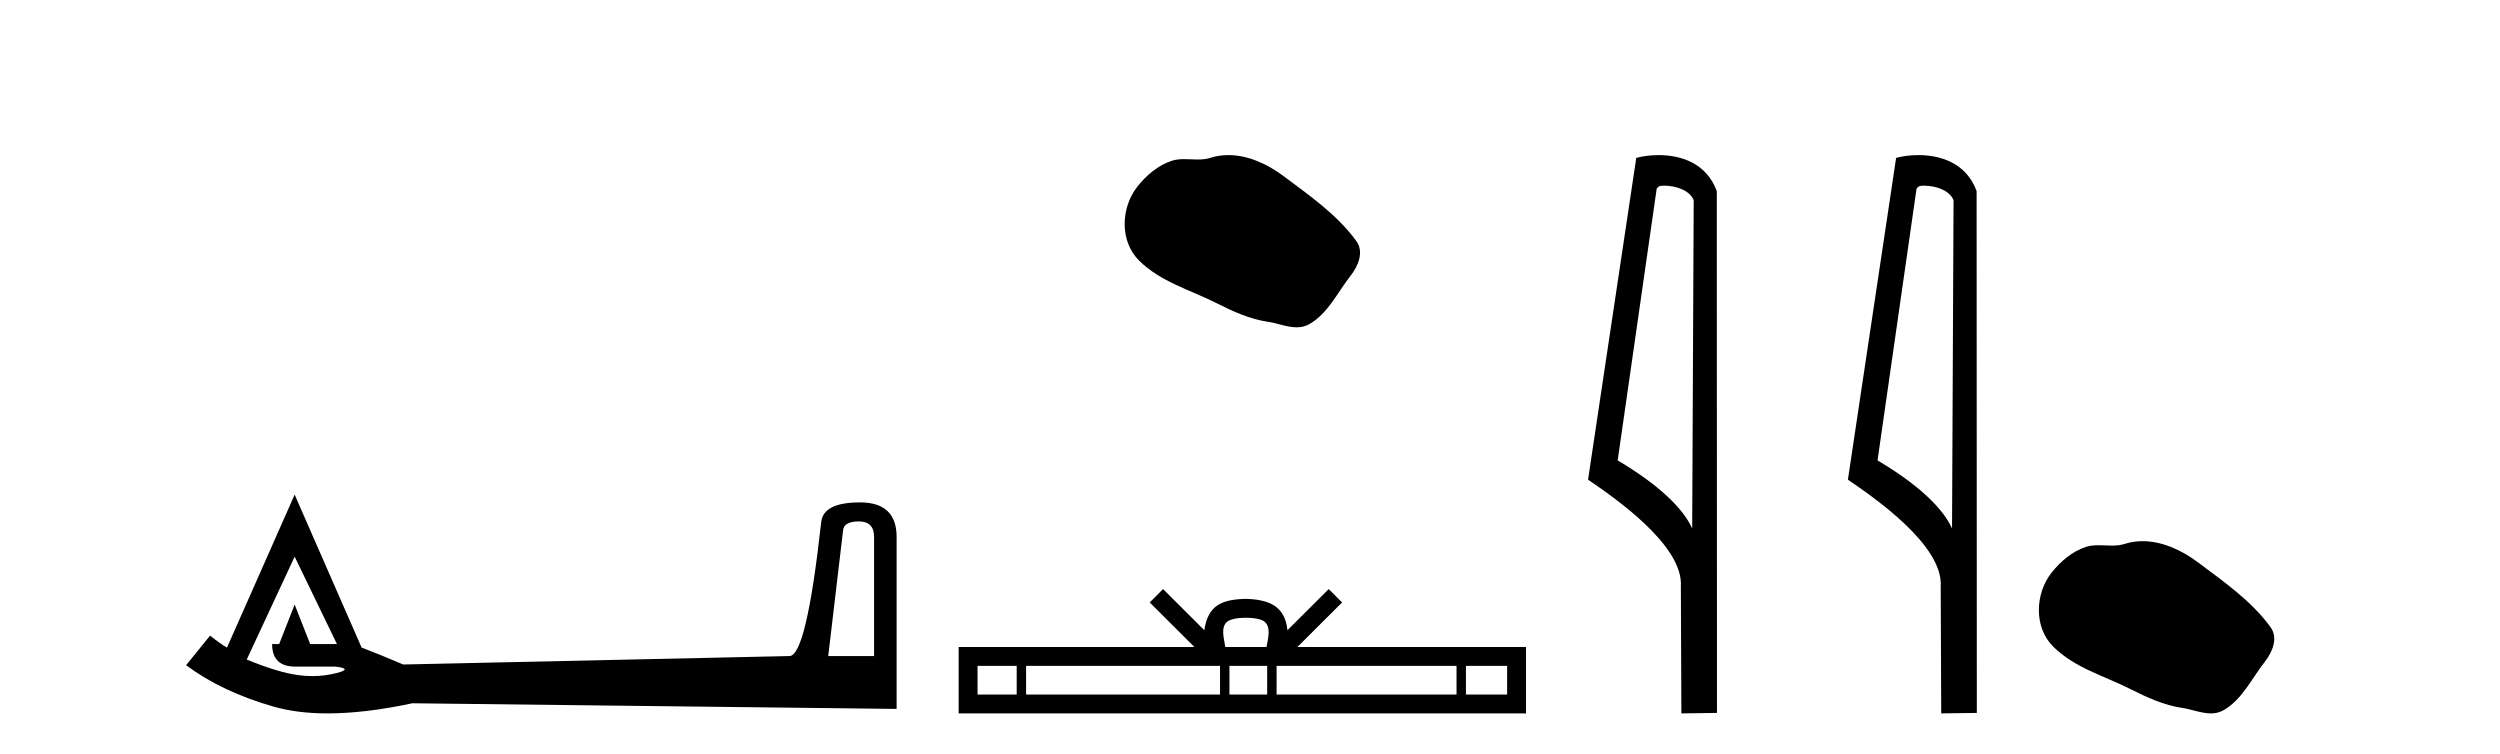 <?xml version='1.0' encoding='UTF-8' standalone='yes'?><svg xmlns='http://www.w3.org/2000/svg' xmlns:xlink='http://www.w3.org/1999/xlink' width='136.0' height='41.0' ><path d='M 46.724 28.365 Q 47.549 28.365 47.549 29.208 L 47.549 35.689 L 45.056 35.689 L 45.862 28.863 Q 45.9 28.365 46.724 28.365 ZM 16.029 30.282 L 18.33 35.037 L 16.873 35.037 L 16.029 32.89 L 15.186 35.037 L 14.802 35.037 Q 14.802 36.264 16.068 36.264 L 18.253 36.264 Q 19.212 36.379 18.33 36.609 Q 17.671 36.78 16.989 36.78 Q 16.599 36.78 16.202 36.724 Q 15.109 36.571 13.422 35.88 L 16.029 30.282 ZM 16.029 26.908 L 12.348 35.229 Q 12.003 35.037 11.428 34.577 L 10.124 36.187 Q 12.08 37.644 14.917 38.45 Q 16.185 38.809 17.82 38.809 Q 19.845 38.809 22.433 38.258 L 48.776 38.565 L 48.776 29.208 Q 48.776 27.33 46.782 27.33 Q 44.788 27.33 44.673 28.403 Q 43.868 35.689 42.947 35.689 L 21.934 36.149 Q 20.592 35.574 19.672 35.229 L 16.029 26.908 Z' style='fill:#000000;stroke:none' /><path d='M 66.826 8.437 C 66.495 8.437 66.163 8.484 65.835 8.588 C 65.614 8.659 65.387 8.677 65.158 8.677 C 64.914 8.677 64.668 8.656 64.425 8.656 C 64.196 8.656 63.971 8.674 63.752 8.745 C 63.001 8.987 62.355 9.539 61.869 10.157 C 60.983 11.281 60.893 13.104 61.959 14.168 C 63.123 15.33 64.746 15.767 66.172 16.487 C 67.065 16.937 67.981 17.361 68.978 17.506 C 69.486 17.581 70.023 17.806 70.542 17.806 C 70.78 17.806 71.015 17.758 71.242 17.626 C 72.255 17.033 72.762 15.906 73.464 15.011 C 73.887 14.471 74.219 13.707 73.779 13.105 C 72.731 11.67 71.236 10.637 69.823 9.579 C 68.964 8.935 67.902 8.437 66.826 8.437 Z' style='fill:#000000;stroke:none' /><path d='M 67.776 33.604 C 68.277 33.604 68.578 33.689 68.734 33.778 C 69.188 34.068 68.972 34.761 68.898 35.195 L 66.654 35.195 C 66.6 34.752 66.355 34.076 66.819 33.778 C 66.975 33.689 67.276 33.604 67.776 33.604 ZM 55.308 36.222 L 55.308 37.782 L 53.178 37.782 L 53.178 36.222 ZM 66.37 36.222 L 66.37 37.782 L 55.82 37.782 L 55.82 36.222 ZM 68.935 36.222 L 68.935 37.782 L 66.882 37.782 L 66.882 36.222 ZM 79.235 36.222 L 79.235 37.782 L 69.447 37.782 L 69.447 36.222 ZM 81.988 36.222 L 81.988 37.782 L 79.747 37.782 L 79.747 36.222 ZM 63.27 32.045 L 62.545 32.773 L 64.973 35.195 L 52.151 35.195 L 52.151 38.809 L 83.016 38.809 L 83.016 35.195 L 70.58 35.195 L 73.009 32.773 L 72.283 32.045 L 70.037 34.284 C 69.902 32.927 68.972 32.615 67.776 32.577 C 66.499 32.611 65.714 32.9 65.515 34.284 L 63.27 32.045 Z' style='fill:#000000;stroke:none' /><path d='M 90.525 10.1 C 91.15 10.1 91.915 10.34 92.137 10.89 L 92.055 28.751 L 92.055 28.751 C 91.739 28.034 90.797 26.699 88.002 25.046 L 90.124 10.263 C 90.224 10.157 90.221 10.1 90.525 10.1 ZM 92.055 28.751 L 92.055 28.751 C 92.055 28.751 92.055 28.751 92.055 28.751 L 92.055 28.751 L 92.055 28.751 ZM 90.228 8.437 C 89.75 8.437 89.319 8.505 89.013 8.588 L 86.39 26.094 C 87.778 27.044 91.591 29.648 91.439 31.91 L 91.467 38.809 L 93.404 38.783 L 93.393 10.393 C 92.817 8.837 91.386 8.437 90.228 8.437 Z' style='fill:#000000;stroke:none' /><path d='M 104.661 10.1 C 105.285 10.1 106.05 10.34 106.273 10.89 L 106.191 28.751 L 106.191 28.751 C 105.874 28.034 104.933 26.699 102.138 25.046 L 104.26 10.263 C 104.359 10.157 104.357 10.1 104.661 10.1 ZM 106.191 28.751 L 106.191 28.751 C 106.191 28.751 106.191 28.751 106.191 28.751 L 106.191 28.751 L 106.191 28.751 ZM 104.364 8.437 C 103.886 8.437 103.454 8.505 103.149 8.588 L 100.526 26.094 C 101.913 27.044 105.726 29.648 105.574 31.91 L 105.603 38.809 L 107.539 38.783 L 107.528 10.393 C 106.952 8.837 105.522 8.437 104.364 8.437 Z' style='fill:#000000;stroke:none' /><path d='M 116.558 29.44 C 116.227 29.44 115.895 29.487 115.567 29.592 C 115.347 29.662 115.12 29.68 114.891 29.68 C 114.647 29.68 114.4 29.66 114.157 29.66 C 113.928 29.66 113.703 29.678 113.484 29.748 C 112.733 29.99 112.088 30.542 111.601 31.16 C 110.715 32.284 110.625 34.108 111.691 35.171 C 112.855 36.334 114.478 36.77 115.904 37.49 C 116.797 37.94 117.713 38.364 118.71 38.51 C 119.218 38.584 119.755 38.809 120.274 38.809 C 120.513 38.809 120.748 38.761 120.974 38.629 C 121.987 38.036 122.494 36.909 123.196 36.014 C 123.619 35.475 123.952 34.71 123.512 34.108 C 122.463 32.673 120.968 31.641 119.556 30.582 C 118.697 29.939 117.634 29.44 116.558 29.44 Z' style='fill:#000000;stroke:none' /></svg>